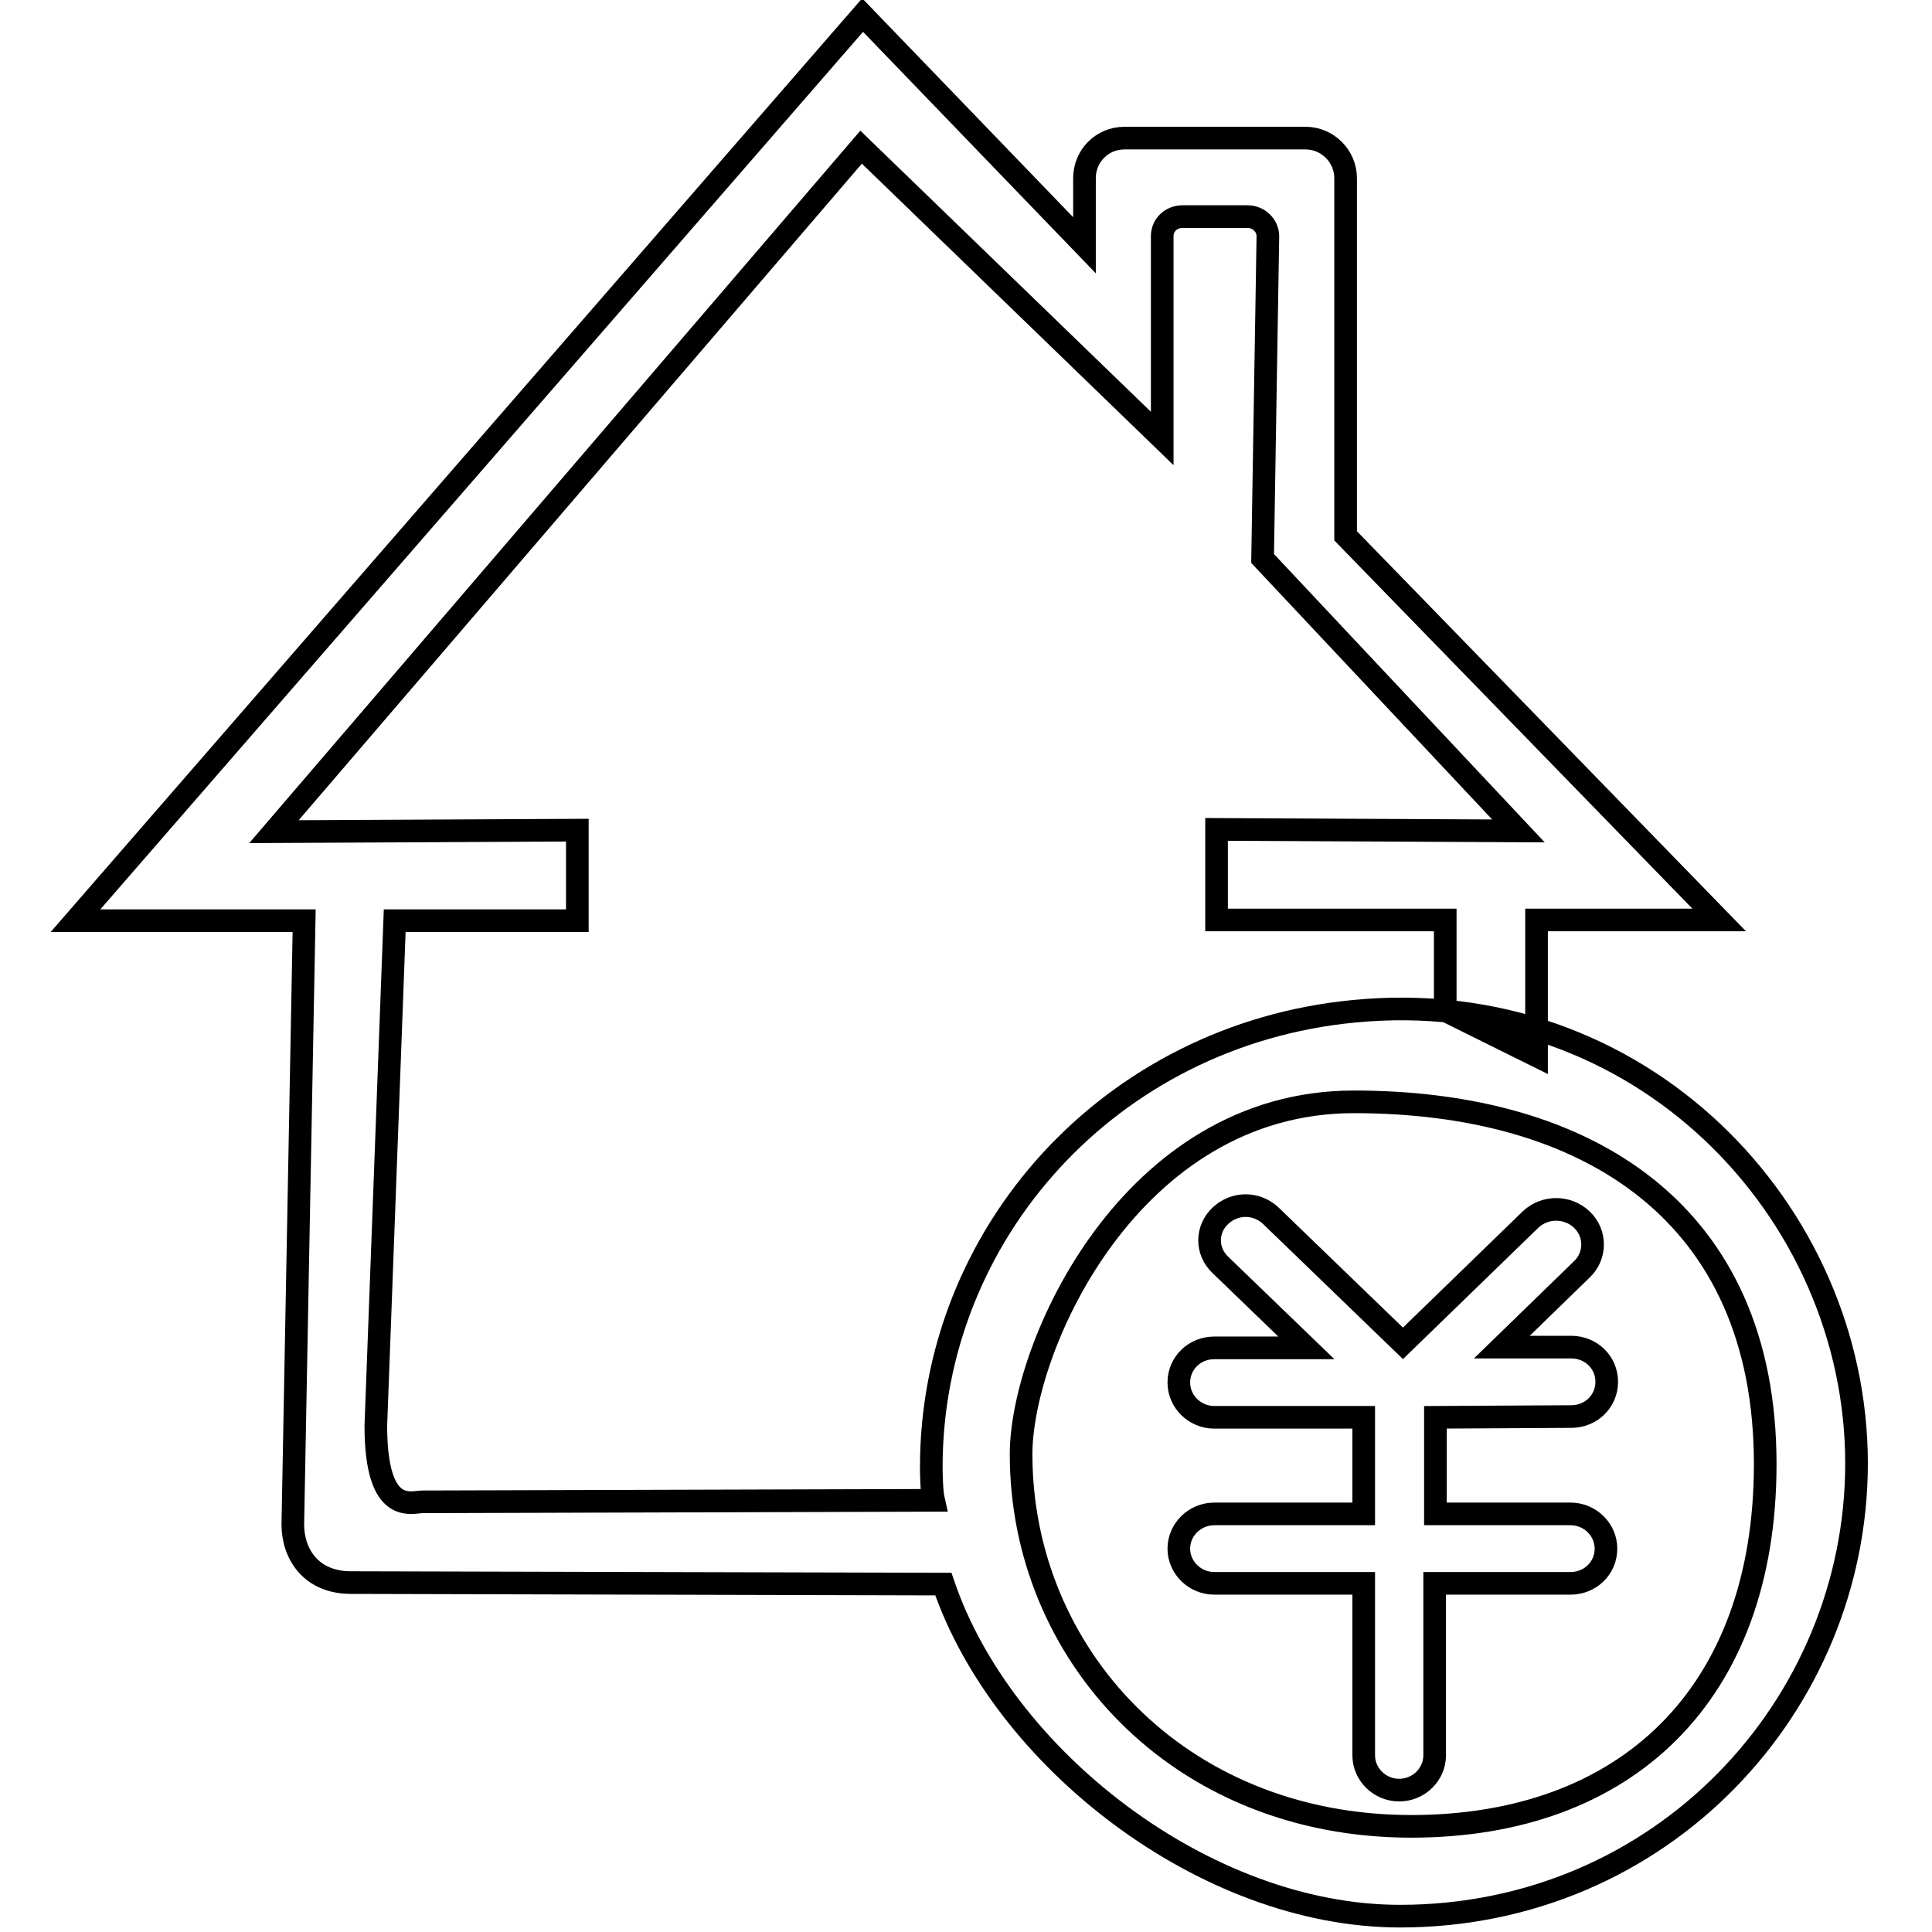 <?xml version="1.0" encoding="utf-8"?>
<!-- Svg Vector Icons : http://www.onlinewebfonts.com/icon -->
<!DOCTYPE svg PUBLIC "-//W3C//DTD SVG 1.1//EN" "http://www.w3.org/Graphics/SVG/1.1/DTD/svg11.dtd">
<svg version="1.1" xmlns="http://www.w3.org/2000/svg" xmlns:xlink="http://www.w3.org/1999/xlink" x="0px" y="0px" viewBox="0 0 256 256" enable-background="new 0 0 256 256" xml:space="preserve">
<g><g><path stroke-width="3" fill-opacity="0" stroke="#000000"  d="M208.2,187.7c2.6,0,4.7-2,4.7-4.6s-2.1-4.6-4.7-4.6H199l10.6-10.3c1.9-1.8,1.9-4.8,0-6.6c-1.9-1.8-4.9-1.8-6.8,0L185.9,178l-17.5-16.9c-1.9-1.8-4.8-1.8-6.7,0c-1.9,1.8-1.9,4.7,0,6.5l11.4,11h-12.2c-2.6,0-4.7,2-4.7,4.6c0,2.5,2.1,4.6,4.7,4.6h19.8v12.8h-19.8c-2.6,0-4.7,2.1-4.7,4.6c0,2.5,2.1,4.6,4.7,4.6h19.8v22.8c0,2.5,2.1,4.6,4.7,4.6c2.6,0,4.7-2.1,4.7-4.6v-22.8h18c2.6,0,4.7-2,4.7-4.6c0-2.5-2.1-4.6-4.7-4.6h-17.9v-12.8L208.2,187.7L208.2,187.7z M179.4,134c-32.3,3.1-56,29.5-56,60.4c0,0,0,3.1,0.3,4.4L56,199c-1.5,0-6.2,1.9-6.2-10.1l2.5-66.9h24.2v-12l-40.2,0.2l77.8-90.7L154,58.1V31.3c0-1.5,1.2-2.6,2.7-2.6h8.6c1.5,0,2.7,1.2,2.7,2.6L167.3,74l33.9,36.1l-40-0.2v12h30.3v12l12.1,6v-18h24.2l-49.5-50.9V23.6c0-2.9-2.4-5.3-5.3-5.3h-24c-3,0-5.3,2.4-5.3,5.3v8.9L114.3,2L10,122h30.3l-1.5,80c0,3.9,2.4,7.7,7.7,7.7l78.5,0.2c7.8,23,34.6,44,60.5,44c34.7,0,60.5-27.9,60.5-60C246,160.4,217.3,130.3,179.4,134z M187,242c-31,0-51.7-23-51.7-49.3c0-14.3,14.5-46.7,44.1-46.7c31,0,54.5,14.7,54.5,48C233.9,224.6,215.4,242,187,242z"/></g></g>
</svg>
